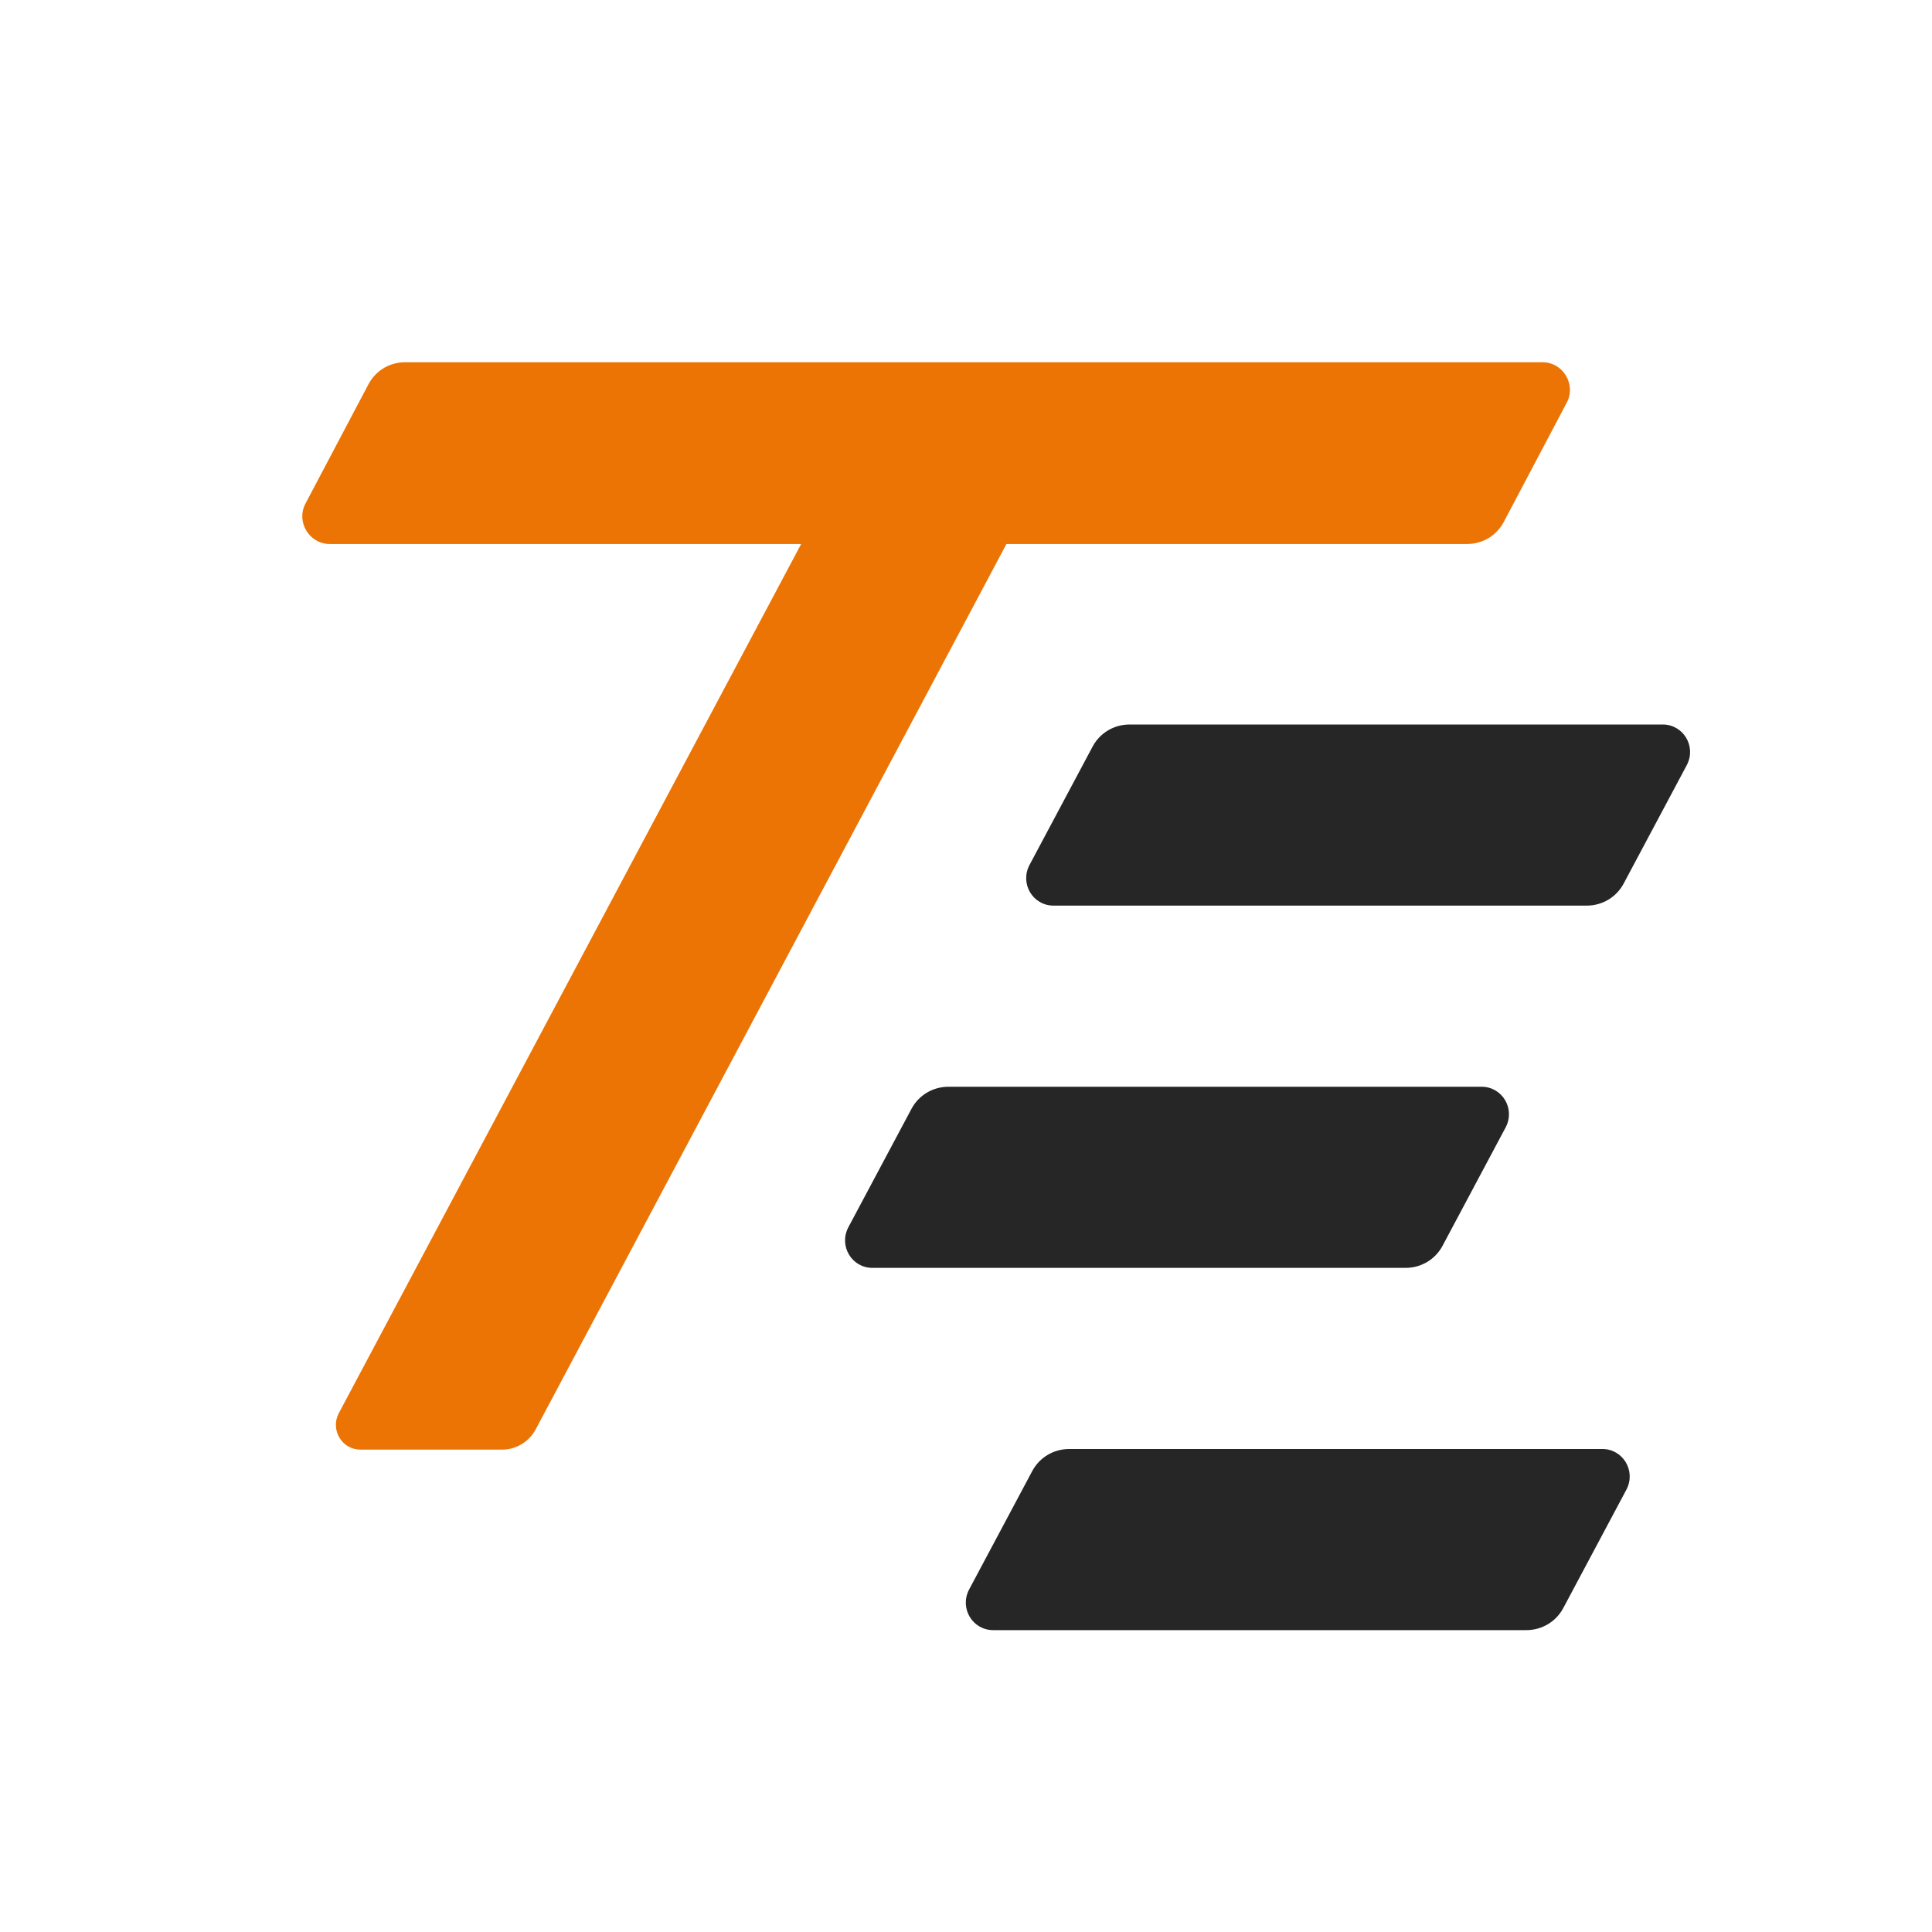 <?xml version="1.0" encoding="UTF-8"?>
<svg id="Ebene_1" xmlns="http://www.w3.org/2000/svg" viewBox="0 0 32 32">
  <defs>
    <style>
      .cls-1 {
        fill: #262626;
      }

      .cls-2 {
        fill: #ec7405;
      }
    </style>
  </defs>
  <path class="cls-1" d="M14.05,20.33l1.05-1.97c.12-.22.35-.36.61-.36h8.83c.34,0,.56.36.4.67l-1.05,1.97c-.12.22-.35.36-.61.36h-8.83c-.34,0-.56-.36-.4-.67Z"/>
  <path class="cls-1" d="M16.05,26.33l1.05-1.97c.12-.22.35-.36.61-.36h8.83c.34,0,.56.36.4.67l-1.05,1.97c-.12.22-.35.36-.61.36h-8.83c-.34,0-.56-.36-.4-.67Z"/>
  <path class="cls-1" d="M17.05,14.33l1.05-1.97c.12-.22.35-.36.61-.36h8.83c.34,0,.56.36.4.67l-1.05,1.97c-.12.22-.35.36-.61.36h-8.83c-.34,0-.56-.36-.4-.67Z"/>
  <path class="cls-2" d="M25.55,6H6.71c-.26,0-.49.14-.61.37l-1.04,1.97c-.16.3.06.67.4.67h7.81l-7.66,14.4c-.14.27.05.6.36.6h2.35c.23,0,.44-.13.55-.33l7.8-14.67h7.63c.26,0,.49-.14.61-.37l1.04-1.97c.16-.3-.06-.67-.4-.67Z"/>
</svg>